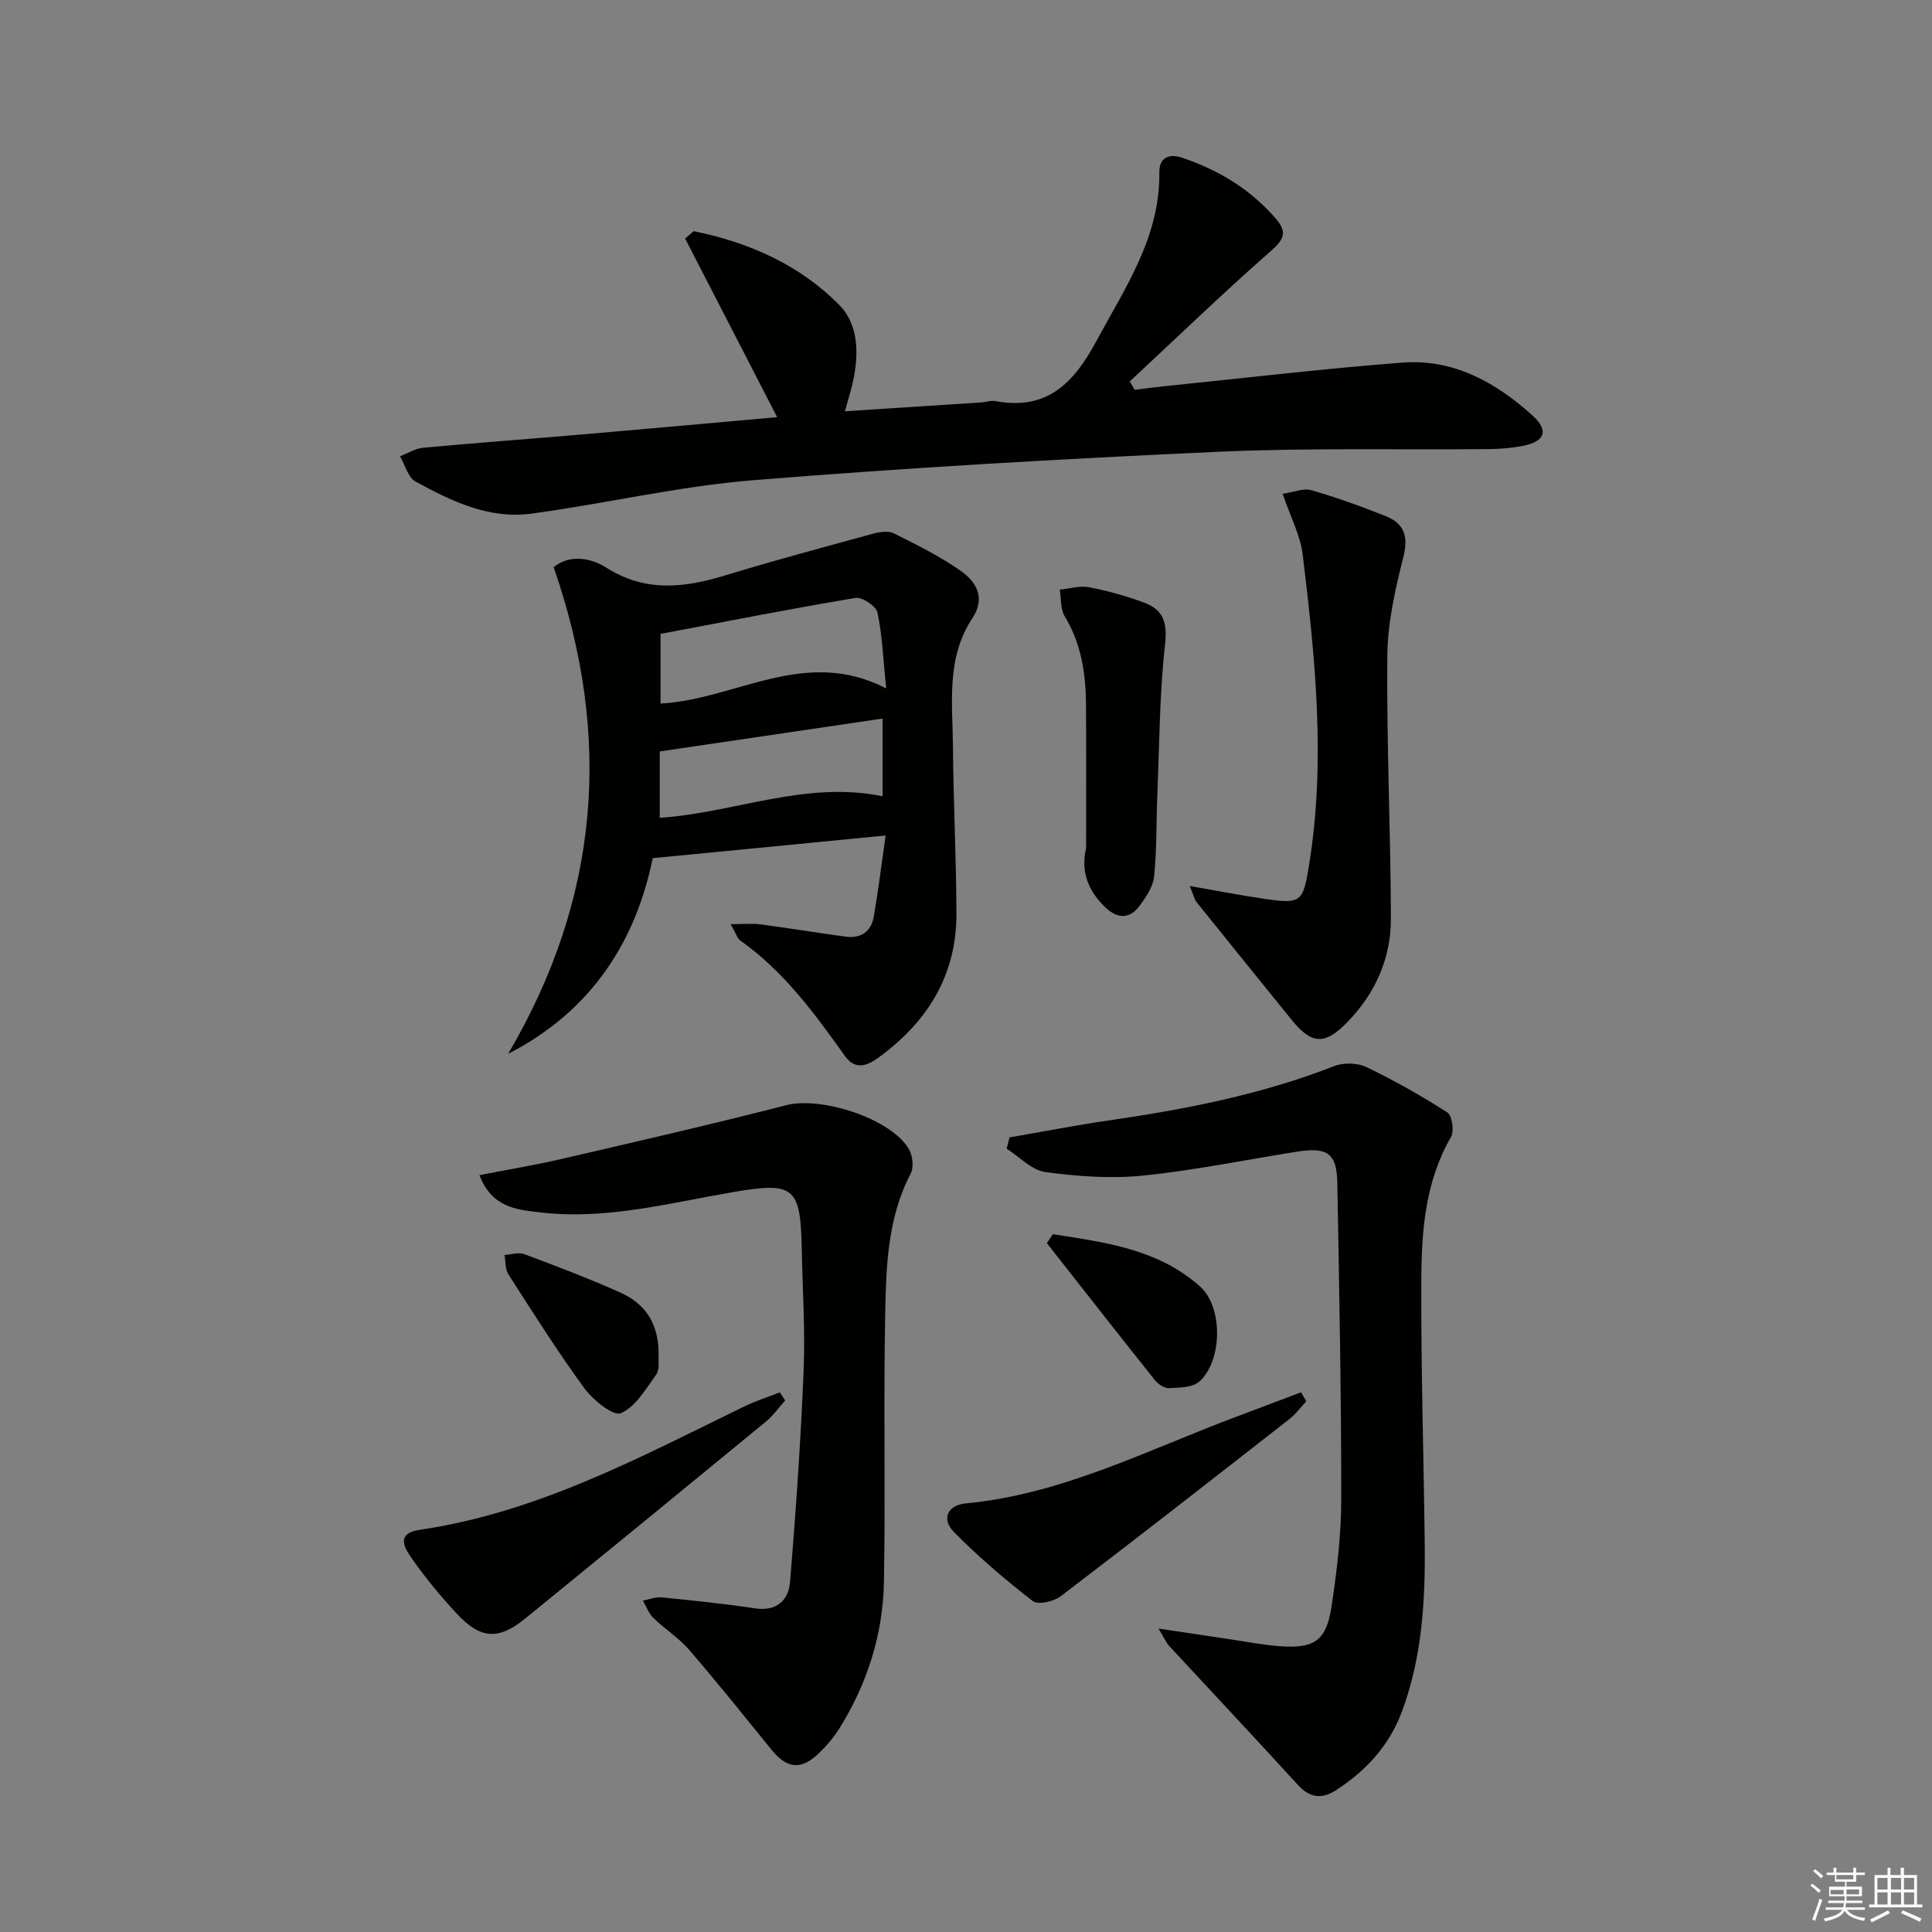 <svg enable-background="new 0 0 400 400" viewBox="0 0 400 400" xmlns="http://www.w3.org/2000/svg"><rect x="0" y="0" width="400" height="400" fill="#808080" stroke="none"/><g fill="#010100"><path d="m160.9 86.37c-6.55-12.72-12.88-24.99-19.05-36.98 1.37-1.13 1.66-1.55 1.86-1.51 11.46 2.33 21.96 7.01 30.12 15.34 4.02 4.1 4.01 10.34 2.7 16.08-.4 1.75-.95 3.47-1.6 5.85 9.7-.63 18.95-1.22 28.2-1.83.99-.07 2.03-.46 2.96-.28 10.61 1.98 16.16-3.62 20.87-12.36 6-11.14 13.23-21.58 13.07-35-.03-2.78 1.68-4.05 4.76-3.01 7.56 2.55 14.12 6.53 19.37 12.62 2.46 2.85 1.62 4.34-1.13 6.76-9.94 8.72-19.45 17.92-29.13 26.93.34.58.68 1.15 1.02 1.73 1.97-.24 3.93-.52 5.9-.72 16.52-1.68 33.01-3.65 49.56-4.92 10.54-.81 19.36 4.11 26.91 10.96 3.49 3.17 2.53 5.4-2.05 6.29-2.27.44-4.61.64-6.92.66-18.82.18-37.67-.29-56.45.57-32.03 1.46-64.07 3.29-96.03 5.88-15.34 1.25-30.47 4.83-45.76 6.91-8.78 1.2-16.61-2.56-24.06-6.65-1.55-.85-2.16-3.44-3.2-5.23 1.6-.61 3.16-1.61 4.8-1.76 11.08-1.02 22.17-1.83 33.26-2.78 13.36-1.15 26.71-2.37 40.02-3.55z"/><path d="m135.14 177.67c-3.46 16.97-12.48 31.58-29.93 40.51 18.89-32.14 21.68-65.42 9.42-100.75 3.15-2.6 7.47-2.09 10.94.12 8.11 5.14 16.18 4.15 24.68 1.55 10.11-3.09 20.33-5.82 30.53-8.61 1.36-.37 3.14-.63 4.29-.06 4.74 2.37 9.56 4.74 13.87 7.78 3.2 2.26 5.18 5.57 2.36 9.82-5.45 8.22-4.07 17.59-4 26.65.09 11.48.68 22.96.72 34.43.05 12.82-6.01 22.5-16.19 29.89-2.45 1.78-4.84 2.52-6.89-.36-6.29-8.82-12.66-17.55-21.67-23.91-.6-.43-.84-1.38-2-3.39 2.66 0 4.42-.19 6.13.03 5.92.78 11.81 1.77 17.72 2.56 3.14.42 5.27-1.09 5.79-4.17.97-5.67 1.68-11.38 2.45-16.78-16.34 1.61-31.92 3.11-48.22 4.69zm48.33-35.14c-.61-5.98-.79-10.93-1.8-15.71-.28-1.33-3.17-3.25-4.54-3.03-13.5 2.26-26.93 4.91-40.37 7.45v14.42c15.56-.81 29.85-11.85 46.71-3.13zm-.74 22.33c0-5.76 0-11.18 0-16.09-15.27 2.25-30.43 4.49-46.14 6.81v13.74c15.54-1.05 30.21-7.75 46.14-4.46z"/><path d="m209 235.49c6.79-1.17 13.56-2.5 20.38-3.49 15.95-2.31 31.7-5.35 46.8-11.26 1.94-.76 4.8-.72 6.65.16 5.79 2.77 11.41 5.94 16.81 9.41 1 .64 1.48 3.87.77 5.09-5.31 9.18-6.09 19.32-6.14 29.43-.09 18.13.48 36.27.7 54.4.15 11.99-.49 23.9-4.78 35.29-2.61 6.93-7.4 12.12-13.56 16.11-2.93 1.9-5.44 1.64-7.92-1.09-8.83-9.67-17.81-19.22-26.71-28.84-.52-.57-.83-1.34-2.14-3.52 5.64.84 10.02 1.51 14.41 2.15 3.61.53 7.21 1.26 10.84 1.51 7.04.49 9.5-1.18 10.56-8.19 1.12-7.37 2.02-14.87 2.02-22.31.01-21.8-.43-43.59-.81-65.39-.11-6.13-1.99-7.5-8.26-6.52-10.64 1.67-21.23 3.87-31.92 4.96-6.68.68-13.6.18-20.28-.73-2.83-.38-5.34-3.16-8-4.84.21-.76.39-1.55.58-2.33z"/><path d="m99.26 243.3c6.06-1.18 11.66-2.11 17.18-3.39 15.49-3.59 30.99-7.15 46.38-11.1 7.18-1.84 21.55 2.72 25.32 9.04.8 1.35 1.1 3.79.42 5.1-4.89 9.36-5.11 19.56-5.3 29.64-.35 18.31.08 36.64-.25 54.95-.2 10.81-3.42 20.95-9.14 30.18-1.21 1.96-2.76 3.77-4.43 5.36-3.6 3.44-6.51 3.1-9.64-.74-5.66-6.96-11.26-13.97-17.12-20.76-2.15-2.49-5.06-4.31-7.44-6.63-.96-.93-1.44-2.36-2.14-3.56 1.31-.24 2.64-.8 3.91-.67 6.43.64 12.87 1.3 19.25 2.27 4.53.69 7-1.65 7.31-5.46 1.2-14.55 2.21-29.12 2.81-43.7.35-8.46-.23-16.95-.39-25.43-.25-12.78-1.68-13.75-14.45-11.55-13.23 2.28-26.39 5.81-39.99 4.13-4.58-.54-9.7-.96-12.29-7.68z"/><path d="m246.32 183.44c5.73.99 10.47 1.92 15.24 2.62 7.81 1.15 8.2.78 9.43-6.74 3.54-21.57 1.32-43.05-1.28-64.49-.49-4.01-2.53-7.82-4.15-12.59 2.32-.34 4.31-1.22 5.9-.76 5.24 1.52 10.41 3.36 15.48 5.4 3.79 1.52 4.69 4.19 3.61 8.45-1.69 6.69-3.26 13.63-3.32 20.48-.17 18.13.7 36.26.74 54.4.02 8.26-3.28 15.57-9.11 21.51-4.61 4.71-7.34 4.49-11.41-.54-6.58-8.12-13.16-16.24-19.7-24.39-.45-.57-.61-1.4-1.43-3.35z"/><path d="m162.56 289.95c-1.31 1.46-2.46 3.12-3.95 4.35-16.57 13.63-33.19 27.21-49.82 40.76-5.56 4.53-9.27 4.36-14.24-.99-3.28-3.53-6.37-7.27-9.14-11.2-1.5-2.13-3.73-5.37 1.49-6.14 24.28-3.55 45.55-14.99 67.17-25.53 2.37-1.16 4.92-1.96 7.39-2.93.36.57.73 1.13 1.1 1.68z"/><path d="m270.46 290.12c-1.16 1.23-2.18 2.65-3.5 3.68-15.74 12.3-31.47 24.59-47.36 36.69-1.43 1.09-4.69 1.84-5.75 1.01-5.72-4.43-11.27-9.16-16.35-14.31-2.61-2.64-1.39-5.57 2.47-5.93 19.91-1.89 37.48-10.99 55.78-17.86 4.54-1.71 9.08-3.43 13.62-5.14.36.61.73 1.23 1.09 1.86z"/><path d="m224.86 175.62c0-9.95.06-19.91-.02-29.86-.05-6.37-.98-12.52-4.4-18.15-.91-1.5-.72-3.67-1.04-5.53 2.05-.2 4.19-.87 6.13-.49 3.88.75 7.74 1.83 11.44 3.21 3.9 1.46 4.74 4.14 4.24 8.61-1.14 10.17-1.16 20.46-1.58 30.7-.24 5.78-.11 11.6-.68 17.34-.21 2.13-1.69 4.3-3.04 6.12-1.92 2.6-4.39 2.73-6.84.49-3.65-3.34-5.39-7.48-4.21-12.44z"/><path d="m217.98 255.53c10.81 1.68 21.84 3.07 30.51 10.86 4.8 4.31 4.56 15.42-.17 19.64-1.4 1.25-4.12 1.26-6.25 1.37-.98.05-2.3-.82-2.97-1.67-7.51-9.41-14.92-18.89-22.36-28.35.42-.62.83-1.23 1.24-1.85z"/><path d="m136.35 281.33c-.05.38.26 2.21-.51 3.28-2.14 2.98-4.27 6.68-7.31 7.98-1.55.66-5.74-2.71-7.53-5.15-5.58-7.63-10.63-15.64-15.74-23.6-.69-1.07-.56-2.66-.81-4.01 1.37-.08 2.92-.62 4.09-.17 6.67 2.49 13.35 5.02 19.85 7.93 5.29 2.36 8.24 6.58 7.96 13.74z"/></g><path d="m374.8 390.4.4-.4c.7.5 1.3 1 1.8 1.4l-.5.5c-.5-.6-1.1-1.1-1.7-1.5zm1 7.3-.6-.3c.5-1.4 1.1-2.8 1.5-4.3.2.1.4.2.6.3-.5 1.3-1 2.8-1.5 4.3zm-.4-10.3.4-.4c.4.3 1 .8 1.7 1.4l-.5.5c-.4-.5-1-1-1.6-1.5zm2.5.3h1.7v-1h.6v1h3.5v-1h.6v1h1.8v.5h-1.8v1.4h-2v1h3.2v2h-3.2v.9h3.3v.5h-3.4c0 .3-.1.6-.1.9h4v.5h-3.7c.7.9 1.9 1.5 3.8 1.7-.1.2-.2.4-.3.6-2.1-.4-3.5-1.1-4-2.1-.4 1-1.8 1.7-4 2.2-.1-.2-.2-.4-.3-.6 2.1-.4 3.4-1 3.8-1.8h-3.4v-.5h3.6c.1-.3.1-.6.2-.9h-3.3v-.5h3.4c0-.3 0-.6 0-.9h-3.2v-2h3.3v-1h-2.1v-1.4h-1.7v-.5zm1.1 3.5v1h2.7c0-.3 0-.4 0-.4 0-.1 0-.2 0-.2 0-.1 0-.2 0-.3h-2.7zm1.2-3v.9h3.5v-.9zm4.7 3h-2.6v.6.4h2.6z" fill="#fafafb"/><path d="m393.6 386.7h.6v1.5h2.7v6.1h1.1v.6h-11v-.6h1.1v-6.1h2.7v-1.5h.6v1.5h2.1v-1.5zm-2.7 8.8.4.6c-1.2.6-2.5 1.3-3.8 1.9-.1-.2-.2-.4-.3-.6 1.2-.6 2.5-1.2 3.7-1.9zm-2.2-6.7v2.4h2.1v-2.4zm0 3v2.5h2.1v-2.5zm2.8-3v2.4h2.1v-2.4zm0 3v2.5h2.1v-2.5zm6 6.1c-1.4-.7-2.7-1.3-3.9-1.8l.3-.6c1.5.6 2.7 1.2 3.9 1.7zm-1.2-9.1h-2.1v2.4h2.1zm-2.1 3v2.5h2.1v-2.5z" fill="#fafafb"/></svg>